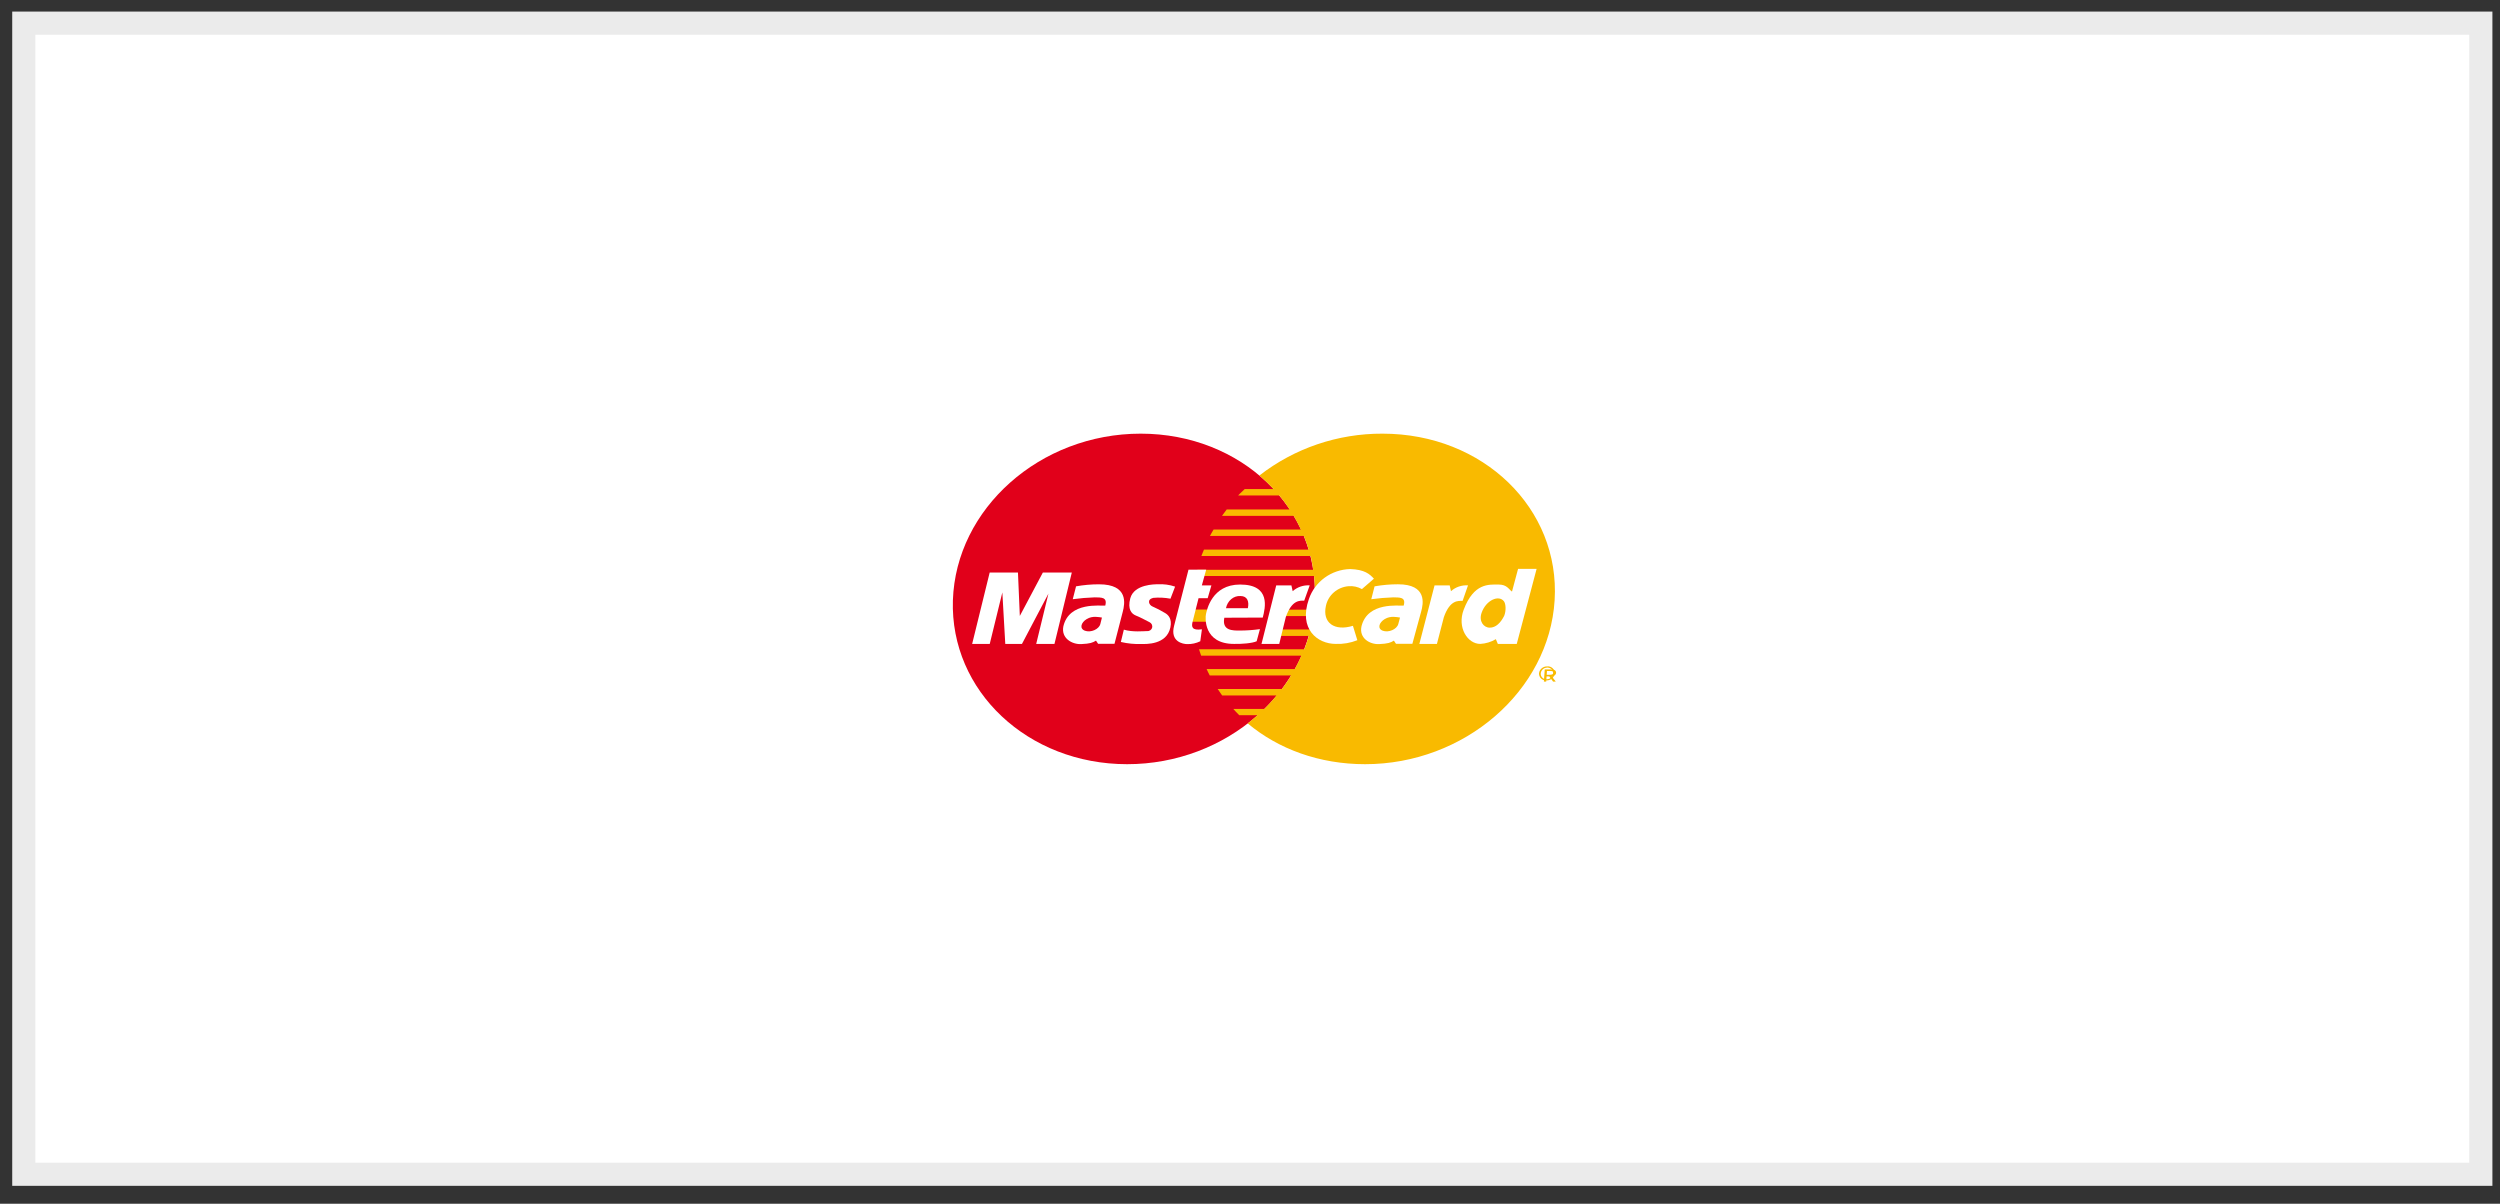 <?xml version="1.0" encoding="UTF-8"?>
<svg width="108px" height="52px" viewBox="0 0 108 52" version="1.1" xmlns="http://www.w3.org/2000/svg" xmlns:xlink="http://www.w3.org/1999/xlink">
    <rect x="0" y="0" width="108" height="52" fill="#333333" stroke="none"/>
    <!-- Generator: sketchtool 53.2 (72643) - https://sketchapp.com -->
    <title>91BF6685-EC34-49D2-B2A0-3CAD5921533F</title>
    <desc>Created with sketchtool.</desc>
    <g id="Anasayfa" stroke="none" stroke-width="1" fill="none" fill-rule="evenodd">
        <g id="Desktop---1200---Anasayfa" transform="translate(-261, -5122)" fill-rule="nonzero">
            <g id="Group-13" transform="translate(261, 5123)">
                <polygon id="Rectangle-8-Copy-12" stroke="#EBEBEB" fill="#FFFFFF" points="1.028 0 107.172 0 107.172 49.728 1.028 49.728"></polygon>
                <path d="M41.165,24.933 C41.295,20.97 44.927,17.734 49.278,17.734 C53.629,17.734 56.998,20.97 56.797,24.933 C56.602,28.856 52.98,32.013 48.693,32.013 C44.405,32.013 41.042,28.854 41.165,24.933 Z" id="Shape" fill="#E1001A"></path>
                <path d="M52.176,25.858 L51.434,25.858 L51.523,25.332 L52.229,25.332 C52.189,25.497 52.168,25.677 52.169,25.858 L52.176,25.858 Z" id="Shape" fill="#F9BA00"></path>
                <path d="M54.406,19.542 C55.917,18.364 57.793,17.727 59.724,17.734 C64.075,17.734 67.403,20.971 67.16,24.933 C66.918,28.856 63.254,32.013 58.972,32.013 C56.993,32.013 55.222,31.358 53.903,30.253 L53.903,30.253 C54.045,30.138 54.186,30.019 54.327,29.896 L53.534,29.896 C53.41,29.769 53.341,29.698 53.28,29.627 L54.621,29.627 C54.799,29.442 54.989,29.244 55.147,29.043 L52.796,29.043 C52.733,28.952 52.663,28.858 52.604,28.766 L55.375,28.766 C55.516,28.578 55.657,28.379 55.775,28.179 L52.261,28.179 C52.215,28.091 52.167,27.999 52.126,27.903 L55.933,27.903 C56.035,27.71 56.135,27.526 56.216,27.325 L51.889,27.325 C51.858,27.232 51.824,27.138 51.796,27.048 L56.344,27.048 C56.417,26.857 56.486,26.669 56.542,26.471 L55.317,26.471 L55.379,26.194 L56.613,26.194 C56.66,25.999 56.696,25.814 56.726,25.614 L55.53,25.614 L55.615,25.337 L56.763,25.337 C56.777,25.199 56.791,25.07 56.797,24.936 C56.813,24.585 56.803,24.233 56.766,23.884 L51.677,23.884 C51.694,23.794 51.706,23.705 51.728,23.615 L56.728,23.615 C56.698,23.41 56.667,23.216 56.619,23.018 L51.9,23.018 C51.931,22.926 51.978,22.834 52.012,22.742 L56.535,22.742 C56.477,22.54 56.402,22.346 56.326,22.152 L52.27,22.152 C52.316,22.058 52.378,21.964 52.427,21.875 L56.197,21.875 C56.104,21.673 56,21.477 55.886,21.285 L52.791,21.285 C52.851,21.193 52.932,21.101 52.994,21.008 L55.711,21.008 C55.574,20.799 55.425,20.597 55.266,20.403 L53.489,20.403 C53.572,20.308 53.687,20.217 53.772,20.127 L55.019,20.127 C54.825,19.921 54.62,19.726 54.404,19.544 L54.406,19.542 Z" id="Shape" fill="#F9BA00"></path>
                <path d="M54.497,26.817 L55.133,24.288 L55.788,24.288 L55.844,24.539 C56.044,24.36 56.309,24.27 56.579,24.288 L56.342,24.948 C56.156,24.948 55.807,24.904 55.546,25.661 L55.263,26.817 L54.497,26.817 Z" id="Shape" fill="#FFFFFF"></path>
                <path d="M51.343,23.61 L52.107,23.61 L51.92,24.288 L52.333,24.288 L52.172,24.842 L51.777,24.842 L51.517,25.874 C51.47,26.071 51.482,26.248 51.923,26.186 L51.852,26.702 C51.677,26.788 51.483,26.831 51.287,26.825 C51.111,26.825 50.54,26.729 50.721,26.035 L51.343,23.61 Z" id="Shape" fill="#FFFFFF"></path>
                <path d="M54.551,25.679 C54.658,25.264 54.911,24.252 53.572,24.252 C52.341,24.252 52.135,25.368 52.098,25.528 C52.061,25.689 51.992,26.817 53.308,26.817 C53.629,26.825 54.098,26.791 54.288,26.702 L54.429,26.178 C54.144,26.219 53.856,26.239 53.568,26.24 C53.266,26.24 52.778,26.258 52.891,25.686 L54.551,25.679 Z" id="Shape" fill="#FFFFFF"></path>
                <path d="M52.962,25.273 L53.907,25.273 C53.97,24.99 53.89,24.748 53.588,24.748 C53.292,24.73 53.027,24.952 52.962,25.273 L52.962,25.273 Z" id="Shape" fill="#E1001A"></path>
                <path d="M50.566,24.86 L50.764,24.342 C50.524,24.26 50.269,24.226 50.016,24.241 C49.908,24.241 48.994,24.231 48.828,24.847 C48.703,25.321 48.884,25.516 49.062,25.588 C49.344,25.703 49.511,25.811 49.664,25.881 C49.753,25.925 49.798,26.025 49.77,26.119 C49.743,26.213 49.65,26.274 49.551,26.263 C49.433,26.263 48.925,26.317 48.55,26.201 L48.421,26.733 C48.713,26.802 49.013,26.832 49.313,26.821 C49.498,26.821 50.403,26.866 50.561,26.101 C50.639,25.728 50.468,25.559 50.325,25.479 C50.154,25.375 49.975,25.282 49.791,25.202 C49.637,25.141 49.53,24.9 49.817,24.828 C50.067,24.805 50.319,24.817 50.566,24.864 L50.566,24.86 Z" id="Shape" fill="#FFFFFF"></path>
                <polygon id="Shape" fill="#FFFFFF" points="45.553 26.817 46.302 23.734 45.051 23.734 44.056 25.609 43.976 23.734 42.754 23.734 41.997 26.817 42.757 26.817 43.301 24.593 43.428 26.817 44.149 26.817 45.292 24.645 44.764 26.817 45.553 26.817"></polygon>
                <path d="M46.485,24.332 L46.343,24.886 C46.658,24.843 46.975,24.816 47.293,24.806 C47.556,24.815 47.852,24.779 47.747,25.163 C47.552,25.181 46.192,24.984 45.938,26.053 C45.83,26.578 46.318,26.843 46.708,26.825 C47.098,26.807 47.207,26.763 47.347,26.675 L47.439,26.813 L48.146,26.813 L48.503,25.429 C48.595,25.081 48.756,24.242 47.477,24.242 C47.141,24.242 46.806,24.272 46.476,24.331 L46.485,24.332 Z" id="Shape" fill="#FFFFFF"></path>
                <path d="M47.604,25.679 C47.478,25.661 47.199,25.591 46.948,25.742 C46.698,25.892 46.62,26.157 46.871,26.248 C47.121,26.34 47.477,26.187 47.535,25.955 L47.604,25.678 L47.604,25.679 Z" id="Shape" fill="#E1001A"></path>
                <path d="M61.316,26.817 L61.973,24.288 L62.626,24.288 L62.682,24.539 C62.882,24.36 63.148,24.269 63.418,24.288 L63.185,24.958 C63,24.958 62.641,24.904 62.375,25.661 L62.075,26.817 L61.316,26.817 Z" id="Shape" fill="#FFFFFF"></path>
                <path d="M58.835,24.449 C58.659,24.35 58.457,24.307 58.256,24.324 C57.775,24.364 57.378,24.708 57.28,25.171 C57.116,25.91 57.653,26.279 58.446,26.035 L58.637,26.657 C58.342,26.775 58.023,26.83 57.704,26.817 C56.916,26.817 56.089,26.178 56.544,24.879 C56.801,24.122 57.515,23.604 58.329,23.583 C58.954,23.605 59.167,23.798 59.353,23.999 L58.835,24.449 Z" id="Shape" fill="#FFFFFF"></path>
                <path d="M65.318,24.557 C65.177,24.458 65.102,24.252 64.74,24.252 C64.316,24.252 63.67,24.181 63.231,25.341 C62.939,26.114 63.401,26.817 63.947,26.817 C64.185,26.804 64.417,26.733 64.621,26.612 L64.706,26.817 L65.524,26.817 L66.382,23.574 L65.581,23.574 L65.318,24.557 Z" id="Shape" fill="#FFFFFF"></path>
                <path d="M64.983,25.599 C65.073,25.368 65.049,25.078 64.97,24.976 C64.752,24.689 64.201,24.916 64.005,25.474 C63.876,25.838 64.094,26.115 64.357,26.115 C64.62,26.115 64.827,25.91 64.983,25.599 L64.983,25.599 Z" id="Shape" fill="#F9BA00"></path>
                <path d="M59.381,24.332 L59.239,24.886 C59.555,24.843 59.872,24.816 60.191,24.806 C60.454,24.815 60.749,24.779 60.639,25.163 C60.444,25.181 59.084,24.984 58.817,26.053 C58.702,26.578 59.184,26.843 59.576,26.825 C59.967,26.807 60.075,26.763 60.216,26.675 L60.307,26.813 L61.014,26.813 L61.392,25.429 C61.49,25.083 61.662,24.241 60.39,24.241 C60.054,24.241 59.719,24.271 59.388,24.329 L59.381,24.332 Z" id="Shape" fill="#FFFFFF"></path>
                <path d="M60.481,25.679 C60.355,25.661 60.075,25.591 59.823,25.742 C59.572,25.892 59.49,26.157 59.738,26.248 C59.987,26.34 60.346,26.187 60.407,25.955 L60.481,25.678 L60.481,25.679 Z" id="Shape" fill="#F9BA00"></path>
                <path d="M66.843,27.84 C66.912,27.837 66.979,27.863 67.028,27.911 C67.076,27.959 67.102,28.025 67.098,28.092 C67.085,28.236 66.962,28.346 66.815,28.346 C66.745,28.349 66.678,28.324 66.629,28.275 C66.58,28.227 66.554,28.16 66.559,28.092 C66.572,27.949 66.695,27.84 66.842,27.84 L66.842,27.789 C66.66,27.782 66.503,27.915 66.484,28.092 C66.482,28.176 66.516,28.256 66.578,28.314 C66.639,28.371 66.723,28.4 66.808,28.394 C66.99,28.399 67.145,28.267 67.164,28.089 C67.167,28.007 67.134,27.927 67.074,27.869 C67.013,27.811 66.93,27.781 66.846,27.786 L66.846,27.837 L66.843,27.84 Z" id="Shape" fill="#F9BA00"></path>
                <path d="M66.819,27.988 L66.962,27.988 C67.035,27.988 67.111,27.988 67.106,28.065 C67.101,28.142 67.022,28.15 66.934,28.15 L66.809,28.15 L66.809,28.219 L66.928,28.219 L67.094,28.446 L67.21,28.446 L67.033,28.215 C67.134,28.216 67.218,28.152 67.223,28.069 C67.223,27.965 67.152,27.919 66.987,27.919 L66.733,27.919 L66.695,28.446 L66.796,28.446 L66.829,27.988 L66.819,27.988 Z" id="Shape" fill="#F9BA00"></path>
            </g>
        </g>
    </g>
</svg>